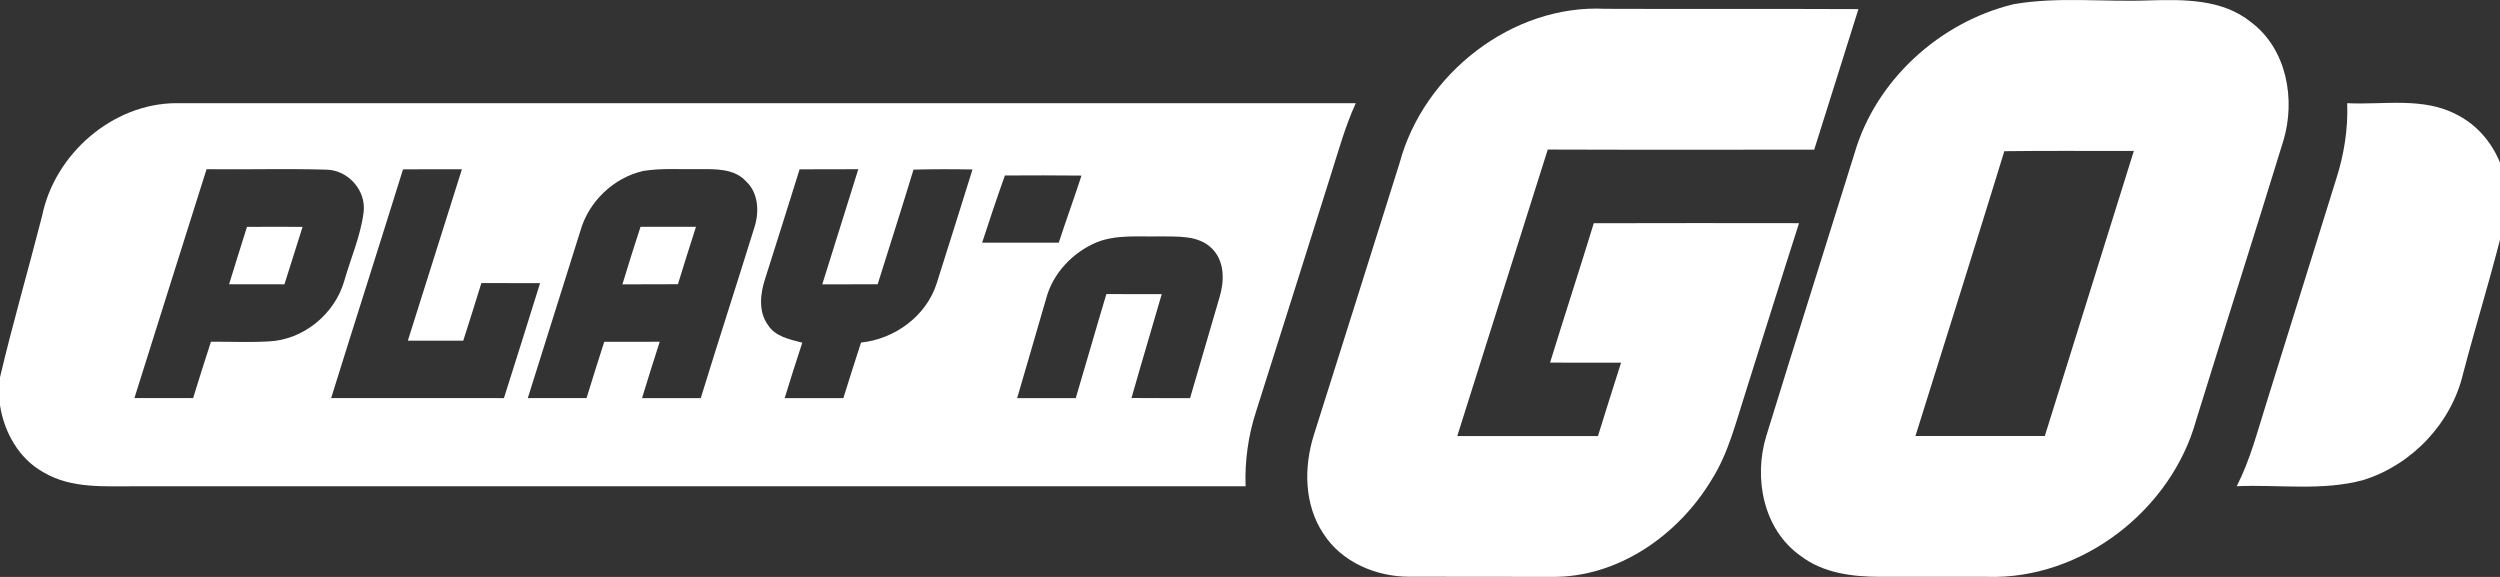 <svg width="104" height="24" viewBox="0 0 104 24" fill="none" xmlns="http://www.w3.org/2000/svg">
<rect x="0" y="0" width="104" height="24" fill="#333333" stroke="none"/>
<path d="M83.765 0.175C85.622 -0.148 87.522 0.09 89.397 0.017C90.845 -0.024 92.448 -0.045 93.639 0.919C95.132 2.035 95.504 4.134 94.989 5.851C93.798 9.73 92.56 13.597 91.361 17.476C90.324 21.229 86.591 24.118 82.669 23.996C81.177 23.994 79.684 23.996 78.194 23.996C77.051 23.992 75.84 23.841 74.907 23.125C73.349 22.031 72.942 19.879 73.478 18.136C74.683 14.216 75.927 10.306 77.145 6.388C78.029 3.332 80.694 0.917 83.765 0.175ZM83.38 6.29C82.165 10.245 80.918 14.191 79.682 18.138C81.476 18.14 83.268 18.142 85.064 18.138C86.294 14.183 87.538 10.233 88.768 6.278C86.972 6.286 85.176 6.264 83.38 6.29Z" fill="white"/>
<path d="M58.223 6.781C59.217 3.073 62.909 0.165 66.792 0.367C70.299 0.381 73.803 0.363 77.31 0.379C76.705 2.33 76.078 4.277 75.471 6.227C71.777 6.223 68.081 6.236 64.387 6.221C63.127 10.192 61.88 14.169 60.622 18.14C62.573 18.14 64.524 18.14 66.475 18.14C66.788 17.122 67.114 16.106 67.436 15.088C66.45 15.083 65.466 15.085 64.483 15.085C65.078 13.149 65.709 11.223 66.301 9.286C69.148 9.278 71.993 9.28 74.84 9.284C74.086 11.628 73.359 13.98 72.614 16.326C72.213 17.562 71.905 18.849 71.203 19.958C69.82 22.262 67.305 24.031 64.55 23.998C62.581 23.99 60.612 24 58.643 23.992C57.252 23.998 55.802 23.386 55.043 22.184C54.252 20.987 54.236 19.437 54.654 18.103C55.841 14.328 57.042 10.559 58.223 6.781Z" fill="white"/>
<path d="M1.751 8.982C2.273 6.41 4.675 4.307 7.323 4.292C23.682 4.295 40.04 4.292 56.4 4.292C55.95 5.278 55.665 6.329 55.337 7.359C54.309 10.611 53.288 13.865 52.254 17.115C51.926 18.117 51.78 19.174 51.816 20.229C36.444 20.227 21.072 20.225 5.698 20.229C4.392 20.221 2.981 20.345 1.81 19.648C0.79 19.086 0.173 17.985 0 16.857V15.696C0.531 13.444 1.179 11.222 1.751 8.982ZM8.593 7.039C7.591 10.212 6.588 13.385 5.592 16.559C6.406 16.561 7.221 16.561 8.033 16.561C8.276 15.777 8.522 14.995 8.775 14.216C9.575 14.211 10.373 14.248 11.171 14.203C12.611 14.144 13.916 13.075 14.317 11.701C14.588 10.746 15.002 9.819 15.126 8.829C15.24 7.927 14.491 7.08 13.588 7.058C11.925 7.009 10.257 7.058 8.593 7.039ZM16.765 7.046C15.779 10.22 14.763 13.385 13.776 16.559C16.172 16.563 18.567 16.561 20.964 16.561C21.465 14.967 21.976 13.374 22.467 11.778C21.652 11.776 20.84 11.776 20.025 11.776C19.779 12.576 19.528 13.374 19.272 14.171C18.504 14.167 17.734 14.167 16.967 14.171C17.714 11.792 18.467 9.418 19.215 7.042C18.398 7.039 17.582 7.039 16.765 7.046ZM26.761 7.111C25.527 7.392 24.489 8.383 24.145 9.601C23.416 11.923 22.683 14.24 21.956 16.561C22.77 16.561 23.585 16.561 24.401 16.559C24.642 15.777 24.884 14.997 25.136 14.22C25.906 14.22 26.674 14.22 27.444 14.217C27.195 14.997 26.947 15.777 26.708 16.561C27.523 16.561 28.337 16.561 29.152 16.561C29.877 14.199 30.643 11.849 31.374 9.489C31.591 8.842 31.565 8.035 31.034 7.542C30.549 7.011 29.779 7.035 29.119 7.035C28.333 7.054 27.541 6.984 26.761 7.111ZM33.263 7.044C32.797 8.559 32.31 10.069 31.834 11.581C31.628 12.206 31.537 12.949 31.944 13.515C32.251 14.008 32.856 14.118 33.375 14.256C33.121 15.022 32.88 15.792 32.642 16.561C33.457 16.561 34.269 16.561 35.084 16.561C35.326 15.79 35.568 15.018 35.819 14.25C37.218 14.105 38.531 13.152 38.965 11.792C39.466 10.212 39.963 8.632 40.456 7.05C39.637 7.035 38.82 7.035 38.002 7.056C37.519 8.65 37.008 10.235 36.511 11.825C35.743 11.827 34.974 11.827 34.206 11.829C34.701 10.23 35.212 8.638 35.705 7.039C34.89 7.042 34.076 7.039 33.263 7.044ZM41.804 7.3C41.472 8.225 41.164 9.159 40.857 10.094C41.918 10.098 42.981 10.098 44.044 10.096C44.349 9.161 44.687 8.239 44.99 7.304C43.928 7.292 42.865 7.294 41.804 7.3ZM45.64 10.072C44.636 10.489 43.801 11.358 43.52 12.421C43.115 13.8 42.722 15.183 42.313 16.561C43.125 16.561 43.94 16.561 44.752 16.561C45.182 15.12 45.591 13.674 46.025 12.234C46.793 12.234 47.56 12.234 48.328 12.236C47.913 13.678 47.479 15.114 47.07 16.557C47.882 16.563 48.694 16.561 49.507 16.561C49.912 15.15 50.338 13.743 50.743 12.33C50.939 11.666 50.943 10.854 50.415 10.336C49.853 9.776 49 9.848 48.271 9.833C47.393 9.858 46.477 9.746 45.64 10.072Z" fill="white"/>
<path d="M97.643 4.293C99.166 4.368 100.813 4.022 102.221 4.779C103.343 5.348 104.09 6.504 104.261 7.738V8.913C103.738 11.147 103.041 13.338 102.461 15.558C101.97 17.616 100.337 19.333 98.325 19.966C96.608 20.437 94.802 20.148 93.047 20.227C93.609 19.134 93.912 17.936 94.281 16.771C95.248 13.66 96.215 10.55 97.187 7.443C97.513 6.427 97.684 5.362 97.643 4.293Z" fill="white"/>
<path d="M10.274 9.439C11.045 9.432 11.815 9.432 12.587 9.439C12.336 10.235 12.084 11.029 11.833 11.827C11.066 11.827 10.298 11.827 9.53 11.825C9.773 11.029 10.025 10.233 10.274 9.439Z" fill="white"/>
<path d="M26.646 9.435C27.416 9.435 28.183 9.435 28.953 9.435C28.698 10.229 28.446 11.025 28.202 11.823C27.432 11.827 26.662 11.827 25.892 11.829C26.135 11.029 26.385 10.231 26.646 9.435Z" fill="white"/>
</svg>
